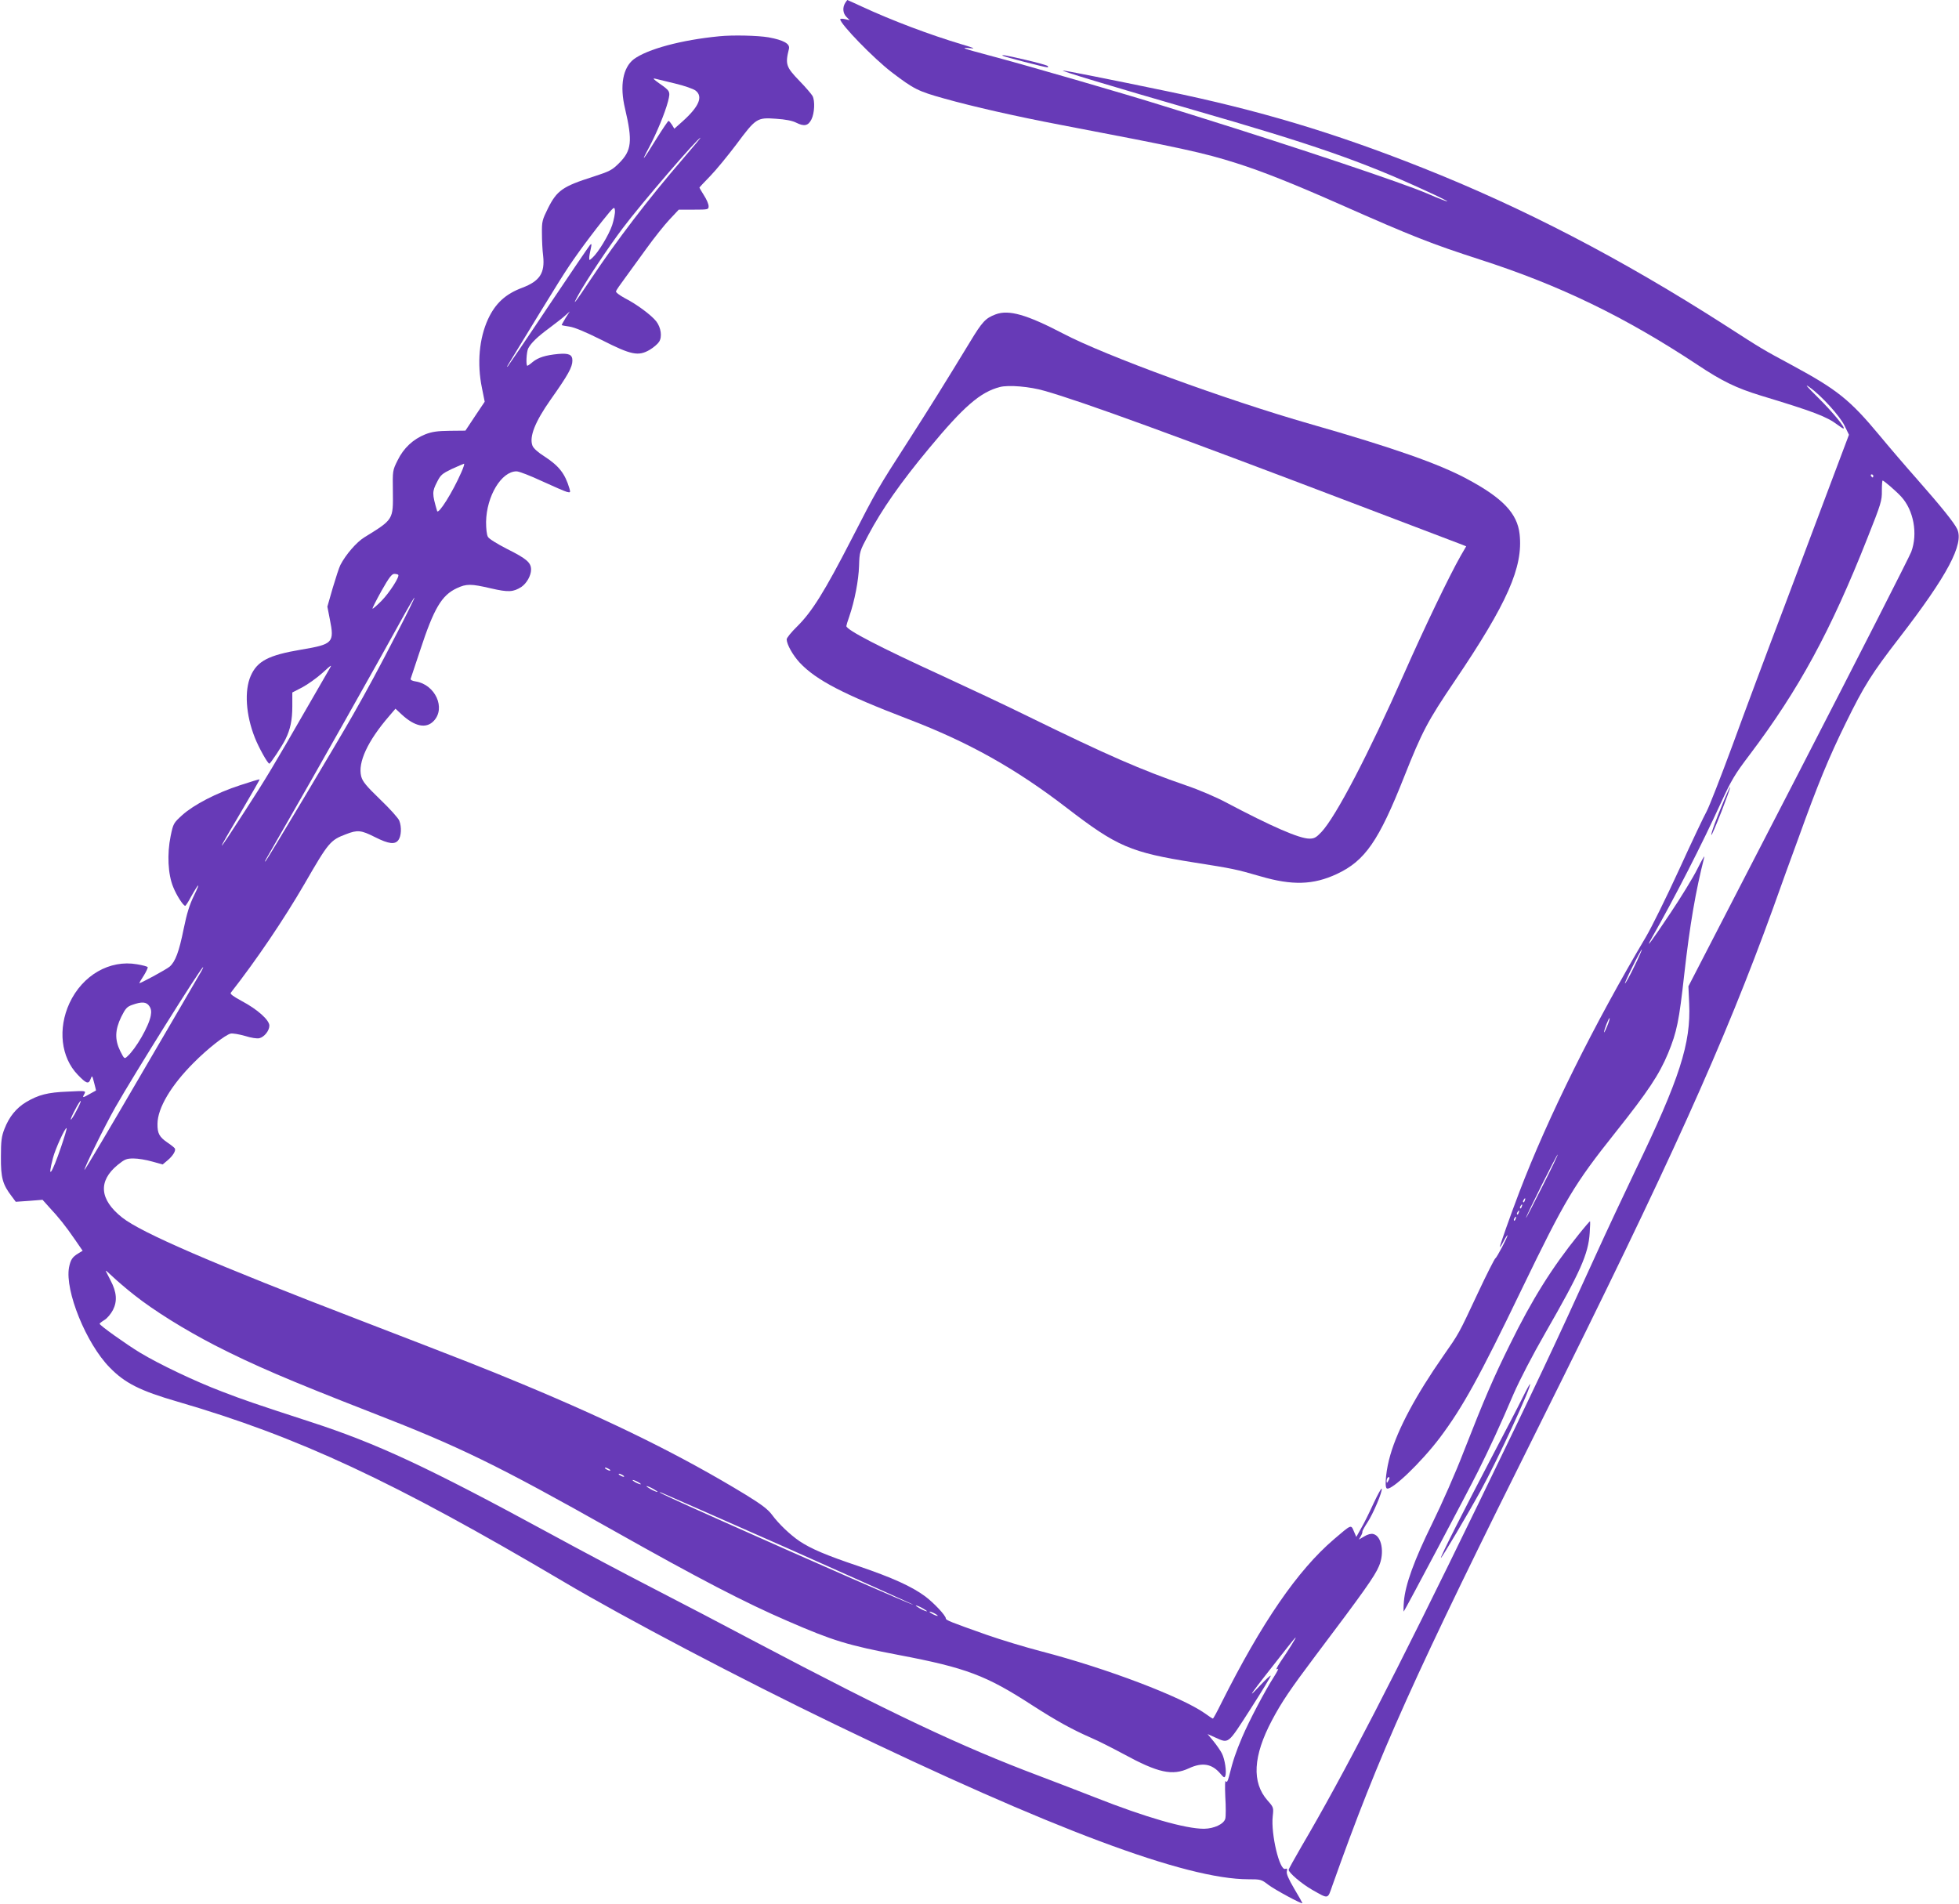 <?xml version="1.0" standalone="no"?>
<!DOCTYPE svg PUBLIC "-//W3C//DTD SVG 20010904//EN"
 "http://www.w3.org/TR/2001/REC-SVG-20010904/DTD/svg10.dtd">
<svg version="1.0" xmlns="http://www.w3.org/2000/svg"
 width="1280pt" height="1244pt" viewBox="0 0 1280 1244"
 preserveAspectRatio="xMidYMid meet">
<g transform="translate(0,1244) scale(0.1,-0.1)"
fill="#673ab7" stroke="none">
<path d="M5522 12420 c-18 -30 -15 -67 9 -91 l21 -21 -31 7 c-17 4 -31 3 -31
-1 0 -31 221 -258 335 -345 147 -112 173 -125 345 -173 185 -52 471 -117 755
-171 797 -152 939 -183 1153 -251 168 -53 372 -134 677 -269 479 -212 597
-258 915 -361 522 -168 948 -375 1420 -687 162 -108 255 -153 415 -202 347
-105 430 -137 502 -191 17 -13 34 -24 38 -24 18 0 -71 108 -164 200 -77 76
-93 95 -58 70 78 -55 199 -189 230 -253 l28 -58 -110 -292 c-60 -160 -200
-533 -311 -827 -112 -294 -265 -704 -340 -910 -76 -206 -152 -400 -168 -430
-17 -30 -99 -203 -182 -385 -83 -181 -180 -377 -215 -436 -339 -572 -642
-1181 -828 -1669 -60 -157 -127 -348 -127 -358 1 -4 12 13 25 38 13 25 24 42
25 38 0 -13 -70 -146 -79 -150 -5 -2 -57 -104 -115 -228 -128 -273 -121 -260
-227 -412 -177 -254 -295 -474 -344 -643 -28 -93 -40 -211 -24 -221 29 -18
224 169 346 330 150 200 257 393 537 974 283 585 342 684 611 1022 214 269
286 378 344 517 58 141 72 211 106 518 36 319 74 543 131 765 3 14 -17 -21
-45 -77 -28 -57 -108 -187 -177 -290 -127 -190 -168 -245 -122 -163 151 265
330 616 452 883 68 148 90 186 188 315 321 425 530 809 770 1417 89 224 95
244 94 308 0 37 2 67 5 67 8 0 89 -70 121 -105 82 -89 110 -243 66 -361 -13
-34 -345 -686 -739 -1450 l-717 -1389 5 -113 c12 -259 -62 -490 -350 -1087
-74 -154 -192 -406 -262 -560 -274 -602 -382 -831 -765 -1620 -540 -1113 -880
-1771 -1157 -2242 -45 -78 -83 -146 -83 -151 0 -19 84 -91 154 -131 108 -61
100 -63 131 26 309 870 528 1357 1367 3038 839 1683 1193 2467 1513 3350 45
127 121 337 169 467 123 342 195 517 306 743 120 245 170 324 350 557 315 408
424 614 378 711 -20 42 -102 144 -263 327 -71 80 -179 206 -241 281 -196 236
-278 302 -574 462 -198 107 -184 98 -445 266 -671 430 -1311 763 -1972 1025
-579 230 -1068 376 -1673 501 -365 76 -664 135 -674 134 -21 -1 298 -97 854
-258 782 -225 1098 -335 1513 -526 81 -37 146 -69 144 -71 -2 -2 -62 21 -133
52 -161 69 -832 294 -1504 504 -91 28 -192 60 -225 70 -239 75 -893 265 -1140
330 -161 43 -184 51 -120 45 42 -4 34 0 -50 25 -208 62 -458 156 -658 249 -49
23 -90 41 -91 41 0 0 -7 -9 -14 -20z m6718 -3090 c0 -5 -2 -10 -4 -10 -3 0 -8
5 -11 10 -3 6 -1 10 4 10 6 0 11 -4 11 -10z m-1561 -3204 c-28 -59 -56 -109
-61 -112 -5 -3 17 46 49 110 31 63 59 114 61 112 1 -2 -20 -52 -49 -110z
m-178 -392 c-11 -27 -20 -45 -20 -39 -1 14 31 96 36 92 2 -3 -5 -26 -16 -53z
m-425 -1050 c-58 -115 -105 -206 -105 -202 -1 11 203 418 207 414 2 -2 -44
-98 -102 -212z m-113 -89 c-3 -9 -8 -14 -10 -11 -3 3 -2 9 2 15 9 16 15 13 8
-4z m-20 -40 c-3 -9 -8 -14 -10 -11 -3 3 -2 9 2 15 9 16 15 13 8 -4z m-20 -40
c-3 -9 -8 -14 -10 -11 -3 3 -2 9 2 15 9 16 15 13 8 -4z m-20 -40 c-3 -9 -8
-14 -10 -11 -3 3 -2 9 2 15 9 16 15 13 8 -4z m-832 -1712 c-8 -15 -10 -15 -11
-2 0 17 10 32 18 25 2 -3 -1 -13 -7 -23z"/>
<path d="M4700 12203 c-249 -24 -470 -84 -559 -150 -71 -55 -93 -173 -57 -323
50 -212 43 -274 -38 -355 -47 -47 -61 -54 -171 -90 -198 -63 -236 -89 -295
-207 -37 -75 -40 -86 -39 -162 0 -44 3 -112 8 -149 12 -112 -23 -164 -136
-207 -110 -41 -176 -102 -224 -205 -58 -126 -73 -290 -40 -450 l18 -90 -63
-94 -63 -95 -103 -1 c-80 -1 -115 -6 -159 -23 -80 -32 -142 -90 -181 -170 -33
-66 -33 -68 -31 -202 2 -187 5 -183 -186 -301 -51 -31 -122 -113 -157 -181 -8
-15 -30 -83 -50 -150 l-35 -122 16 -82 c31 -154 21 -164 -187 -199 -213 -36
-287 -74 -330 -172 -42 -96 -32 -254 27 -403 25 -64 84 -170 95 -170 7 0 84
116 105 159 32 64 45 126 45 216 l0 90 64 33 c36 19 95 61 133 95 59 54 65 58
46 27 -11 -19 -80 -138 -153 -265 -211 -367 -263 -454 -402 -668 -194 -301
-198 -297 -14 13 63 107 114 196 112 197 -1 2 -58 -15 -127 -38 -156 -51 -302
-127 -378 -195 -57 -52 -59 -55 -76 -137 -24 -117 -18 -250 17 -334 22 -55 65
-121 78 -122 3 -1 20 25 37 57 53 95 66 103 22 13 -31 -63 -48 -119 -69 -221
-30 -149 -54 -213 -91 -246 -22 -19 -199 -115 -199 -108 0 2 13 24 30 50 16
26 27 50 25 54 -3 5 -34 13 -70 19 -178 31 -356 -71 -441 -254 -77 -167 -56
-354 54 -468 56 -58 70 -63 83 -30 11 28 11 28 24 -22 7 -27 13 -50 12 -51 -1
0 -19 -10 -40 -22 -47 -27 -51 -27 -36 -1 11 22 11 22 -107 16 -133 -5 -193
-21 -274 -69 -64 -39 -110 -95 -141 -175 -19 -49 -23 -78 -23 -183 -1 -136 11
-180 71 -258 l26 -35 87 6 88 7 43 -48 c62 -66 109 -125 168 -211 l51 -74 -28
-17 c-40 -24 -51 -42 -61 -92 -28 -152 112 -497 265 -653 100 -103 199 -153
444 -224 790 -230 1411 -520 2518 -1174 405 -240 1160 -637 1782 -937 1412
-682 2288 -1010 2697 -1010 80 0 85 -1 130 -36 42 -32 223 -130 223 -120 0 2
-24 45 -54 95 -37 63 -52 98 -48 113 4 16 2 20 -10 16 -37 -15 -95 228 -82
344 6 56 6 58 -34 103 -104 118 -95 290 29 524 63 119 120 203 283 420 316
419 389 522 416 587 38 87 18 197 -37 210 -14 4 -37 -2 -58 -15 l-36 -21 13
23 c7 12 11 25 10 29 -1 4 14 31 33 60 37 56 99 202 93 220 -2 6 -25 -36 -52
-93 -26 -57 -62 -131 -81 -163 l-33 -59 -16 37 c-19 45 -15 46 -131 -53 -238
-204 -471 -544 -734 -1068 -28 -57 -53 -103 -56 -103 -3 0 -26 15 -52 34 -153
108 -641 294 -1068 405 -104 27 -266 76 -360 109 -232 82 -265 95 -265 106 0
19 -76 100 -134 144 -89 66 -216 123 -436 198 -212 71 -312 114 -387 164 -61
42 -135 112 -179 172 -27 36 -68 67 -172 131 -412 251 -857 472 -1457 722
-270 112 -334 137 -1055 415 -968 372 -1438 575 -1563 675 -147 117 -157 237
-28 343 46 37 57 42 104 42 29 0 83 -9 121 -20 l69 -19 31 26 c36 30 57 65 48
79 -4 6 -24 22 -45 36 -56 38 -69 61 -68 125 1 103 89 251 236 398 90 91 207
183 242 191 12 3 54 -4 93 -15 41 -13 80 -19 95 -15 32 8 65 49 65 82 0 37
-79 107 -179 160 -57 31 -79 47 -73 55 169 216 346 478 482 712 157 272 168
285 271 324 75 29 98 27 189 -19 91 -46 132 -50 154 -18 18 26 21 84 5 125 -5
15 -61 78 -124 138 -93 90 -116 118 -125 152 -23 90 42 231 183 394 l41 48 42
-39 c85 -78 159 -93 208 -41 80 84 10 237 -117 258 -22 3 -36 10 -34 17 2 6
30 90 62 186 90 275 141 360 239 406 64 30 92 30 225 -1 113 -26 145 -24 198
10 34 23 63 74 63 113 0 46 -29 71 -159 136 -64 33 -116 65 -123 78 -8 14 -12
53 -12 98 3 168 100 330 199 330 17 0 91 -29 166 -64 75 -34 147 -66 162 -70
24 -6 25 -4 18 21 -29 98 -68 148 -163 210 -43 27 -72 53 -79 71 -22 58 17
156 119 301 114 161 142 212 142 255 0 39 -23 49 -93 43 -83 -8 -130 -23 -166
-52 -16 -14 -32 -25 -35 -25 -11 0 -6 90 5 113 19 36 60 76 139 134 41 31 88
67 104 82 l29 26 -27 -42 c-14 -24 -26 -44 -26 -47 0 -2 23 -6 50 -10 34 -5
104 -34 212 -88 193 -98 239 -107 313 -64 25 15 52 38 61 52 22 32 13 94 -18
134 -32 41 -129 113 -206 152 -36 20 -60 38 -57 45 2 7 28 45 58 85 29 40 94
129 143 197 49 68 116 152 149 187 l60 64 98 0 c95 0 97 1 97 23 0 13 -13 44
-30 70 -16 26 -30 49 -30 51 0 2 32 36 70 75 39 40 115 133 171 207 128 172
135 177 259 168 63 -4 108 -13 133 -26 52 -26 78 -20 99 22 20 40 24 121 7
153 -7 12 -44 56 -85 98 -89 92 -94 109 -69 210 8 33 -35 57 -133 75 -70 12
-234 16 -322 7z m-288 -309 c59 -14 119 -35 133 -46 50 -39 23 -104 -85 -201
l-54 -48 -15 25 c-9 14 -19 26 -23 26 -3 0 -39 -53 -79 -117 -88 -143 -107
-165 -49 -58 51 96 105 227 125 303 16 65 15 67 -60 119 -35 25 -42 33 -25 29
14 -3 73 -18 132 -32z m51 -491 c-228 -264 -435 -536 -603 -788 -106 -159
-128 -187 -80 -100 55 99 197 312 289 434 121 161 491 591 508 591 2 0 -49
-62 -114 -137z m-463 -434 c-22 -65 -91 -179 -129 -213 -21 -19 -21 -19 -21 0
0 10 5 37 10 58 7 32 6 37 -5 25 -7 -8 -129 -187 -271 -399 -141 -212 -262
-389 -267 -395 -6 -5 -4 1 5 15 347 569 368 604 460 733 40 56 108 146 152
201 79 98 81 100 84 70 2 -17 -7 -60 -18 -95z m-986 -1616 c-57 -130 -150
-278 -158 -252 -33 113 -33 126 0 190 23 46 33 54 97 85 40 18 75 33 79 34 4
0 -4 -26 -18 -57z m-412 -669 c11 -11 -57 -117 -110 -171 -30 -30 -56 -53 -58
-50 -2 2 24 54 58 115 49 87 68 112 84 112 11 0 23 -3 26 -6z m-3 -371 c-121
-235 -198 -378 -292 -543 -94 -166 -559 -944 -570 -955 -14 -14 -17 -20 130
235 167 289 621 1094 743 1317 52 95 96 170 98 168 2 -2 -47 -102 -109 -222z
m-1296 -2241 c-15 -27 -190 -326 -388 -665 -197 -339 -361 -614 -363 -612 -6
6 131 285 202 410 123 216 560 915 573 915 3 0 -8 -22 -24 -48z m-327 -207
c12 -18 14 -35 9 -62 -12 -68 -97 -216 -153 -266 -19 -18 -20 -17 -46 34 -37
75 -35 139 6 224 28 56 38 67 73 79 62 22 92 20 111 -9z m-477 -684 c-17 -34
-34 -59 -36 -57 -3 3 10 32 28 65 17 34 34 59 36 57 3 -3 -10 -32 -28 -65z
m-100 -236 c-61 -179 -92 -221 -53 -72 15 59 81 203 89 195 3 -2 -14 -58 -36
-123z m478 -967 c130 -103 328 -226 527 -329 252 -129 480 -227 1016 -436 583
-226 823 -343 1595 -778 550 -310 856 -469 1130 -587 299 -130 394 -159 730
-223 437 -83 569 -133 868 -327 157 -101 259 -158 387 -214 47 -20 141 -68
210 -105 227 -124 320 -144 428 -94 88 41 151 30 206 -35 22 -26 27 -29 32
-15 10 25 -3 110 -22 147 -9 18 -34 54 -55 80 l-39 47 47 -21 c94 -42 82 -51
234 185 75 117 134 214 132 217 -3 3 -31 -23 -64 -58 -103 -110 -85 -84 174
245 27 35 51 63 53 63 4 0 -49 -86 -98 -157 -29 -44 -35 -58 -18 -48 6 4 -4
-17 -23 -47 -63 -98 -165 -292 -211 -400 -42 -100 -58 -146 -86 -257 -9 -33
-14 -41 -21 -30 -5 8 -6 -31 -3 -102 4 -64 4 -128 0 -143 -9 -35 -73 -65 -139
-66 -122 0 -380 74 -712 205 -93 37 -259 100 -369 142 -505 190 -964 407
-1851 875 -192 102 -496 261 -675 353 -179 92 -478 251 -665 353 -802 436
-1132 590 -1570 732 -353 115 -430 141 -575 197 -174 66 -411 179 -535 254
-89 54 -265 179 -264 189 0 3 14 14 32 25 18 11 42 40 55 65 29 57 25 116 -15
192 -15 29 -30 58 -32 63 -2 6 18 -11 45 -37 27 -26 90 -80 141 -120z m3103
-1138 c8 -5 11 -10 5 -10 -5 0 -17 5 -25 10 -8 5 -10 10 -5 10 6 0 17 -5 25
-10z m90 -40 c8 -5 11 -10 5 -10 -5 0 -17 5 -25 10 -8 5 -10 10 -5 10 6 0 17
-5 25 -10z m100 -45 c14 -8 21 -14 15 -14 -5 0 -21 6 -35 14 -14 8 -20 14 -15
14 6 0 21 -6 35 -14z m100 -45 c19 -11 31 -19 25 -19 -5 0 -26 8 -45 19 -19
11 -30 19 -25 19 6 0 26 -8 45 -19z m883 -390 c449 -200 816 -365 814 -366 -4
-4 -646 277 -1247 546 -350 156 -445 201 -400 187 8 -3 383 -168 833 -367z
m877 -390 c19 -11 31 -19 25 -19 -5 0 -26 8 -45 19 -19 11 -30 19 -25 19 6 0
26 -8 45 -19z m80 -35 c14 -8 21 -14 15 -14 -5 0 -21 6 -35 14 -14 8 -20 14
-15 14 6 0 21 -6 35 -14z"/>
<path d="M6551 12076 c5 -6 276 -76 292 -76 7 0 7 3 2 9 -6 5 -71 23 -144 40
-134 31 -158 35 -150 27z"/>
<path d="M6506 10386 c-67 -25 -88 -48 -169 -182 -168 -276 -256 -417 -395
-634 -211 -328 -211 -328 -378 -653 -176 -342 -258 -474 -355 -570 -38 -37
-69 -75 -69 -85 1 -33 39 -102 86 -153 108 -114 285 -206 708 -368 395 -151
702 -323 1036 -580 329 -253 416 -291 833 -357 254 -40 273 -44 432 -90 208
-61 346 -57 500 15 184 86 274 216 440 636 118 297 153 363 330 625 344 509
448 744 424 960 -15 135 -110 235 -339 358 -186 101 -489 207 -1031 362 -548
157 -1341 447 -1614 591 -236 123 -353 157 -439 125z m319 -500 c244 -69 855
-292 2055 -749 355 -135 657 -250 673 -256 l27 -11 -36 -62 c-75 -132 -235
-465 -369 -768 -234 -530 -447 -937 -541 -1037 -34 -36 -47 -43 -78 -43 -66 0
-245 78 -546 237 -63 34 -181 84 -261 111 -293 101 -509 195 -1034 452 -148
73 -398 190 -554 262 -409 187 -631 302 -631 327 0 4 8 32 19 62 35 102 61
236 64 331 3 93 4 96 60 201 89 168 210 342 397 567 226 273 335 368 463 401
57 15 197 3 292 -25z"/>
<path d="M11268 7218 c-52 -122 -91 -229 -86 -234 3 -2 32 67 66 153 65 168
78 218 20 81z"/>
<path d="M10314 4372 c-174 -216 -303 -422 -448 -717 -108 -218 -167 -355
-302 -700 -52 -136 -145 -346 -205 -468 -119 -242 -177 -402 -186 -512 -3 -38
-3 -68 -1 -65 8 8 417 779 485 915 75 150 147 305 232 505 41 94 123 252 208
400 229 399 281 515 290 653 3 42 4 77 2 77 -2 0 -36 -39 -75 -88z"/>
<path d="M9946 3302 c-26 -53 -117 -227 -201 -387 -170 -324 -338 -655 -330
-655 6 0 178 290 259 438 113 205 335 686 323 698 -1 2 -25 -40 -51 -94z"/>
</g>
</svg>
